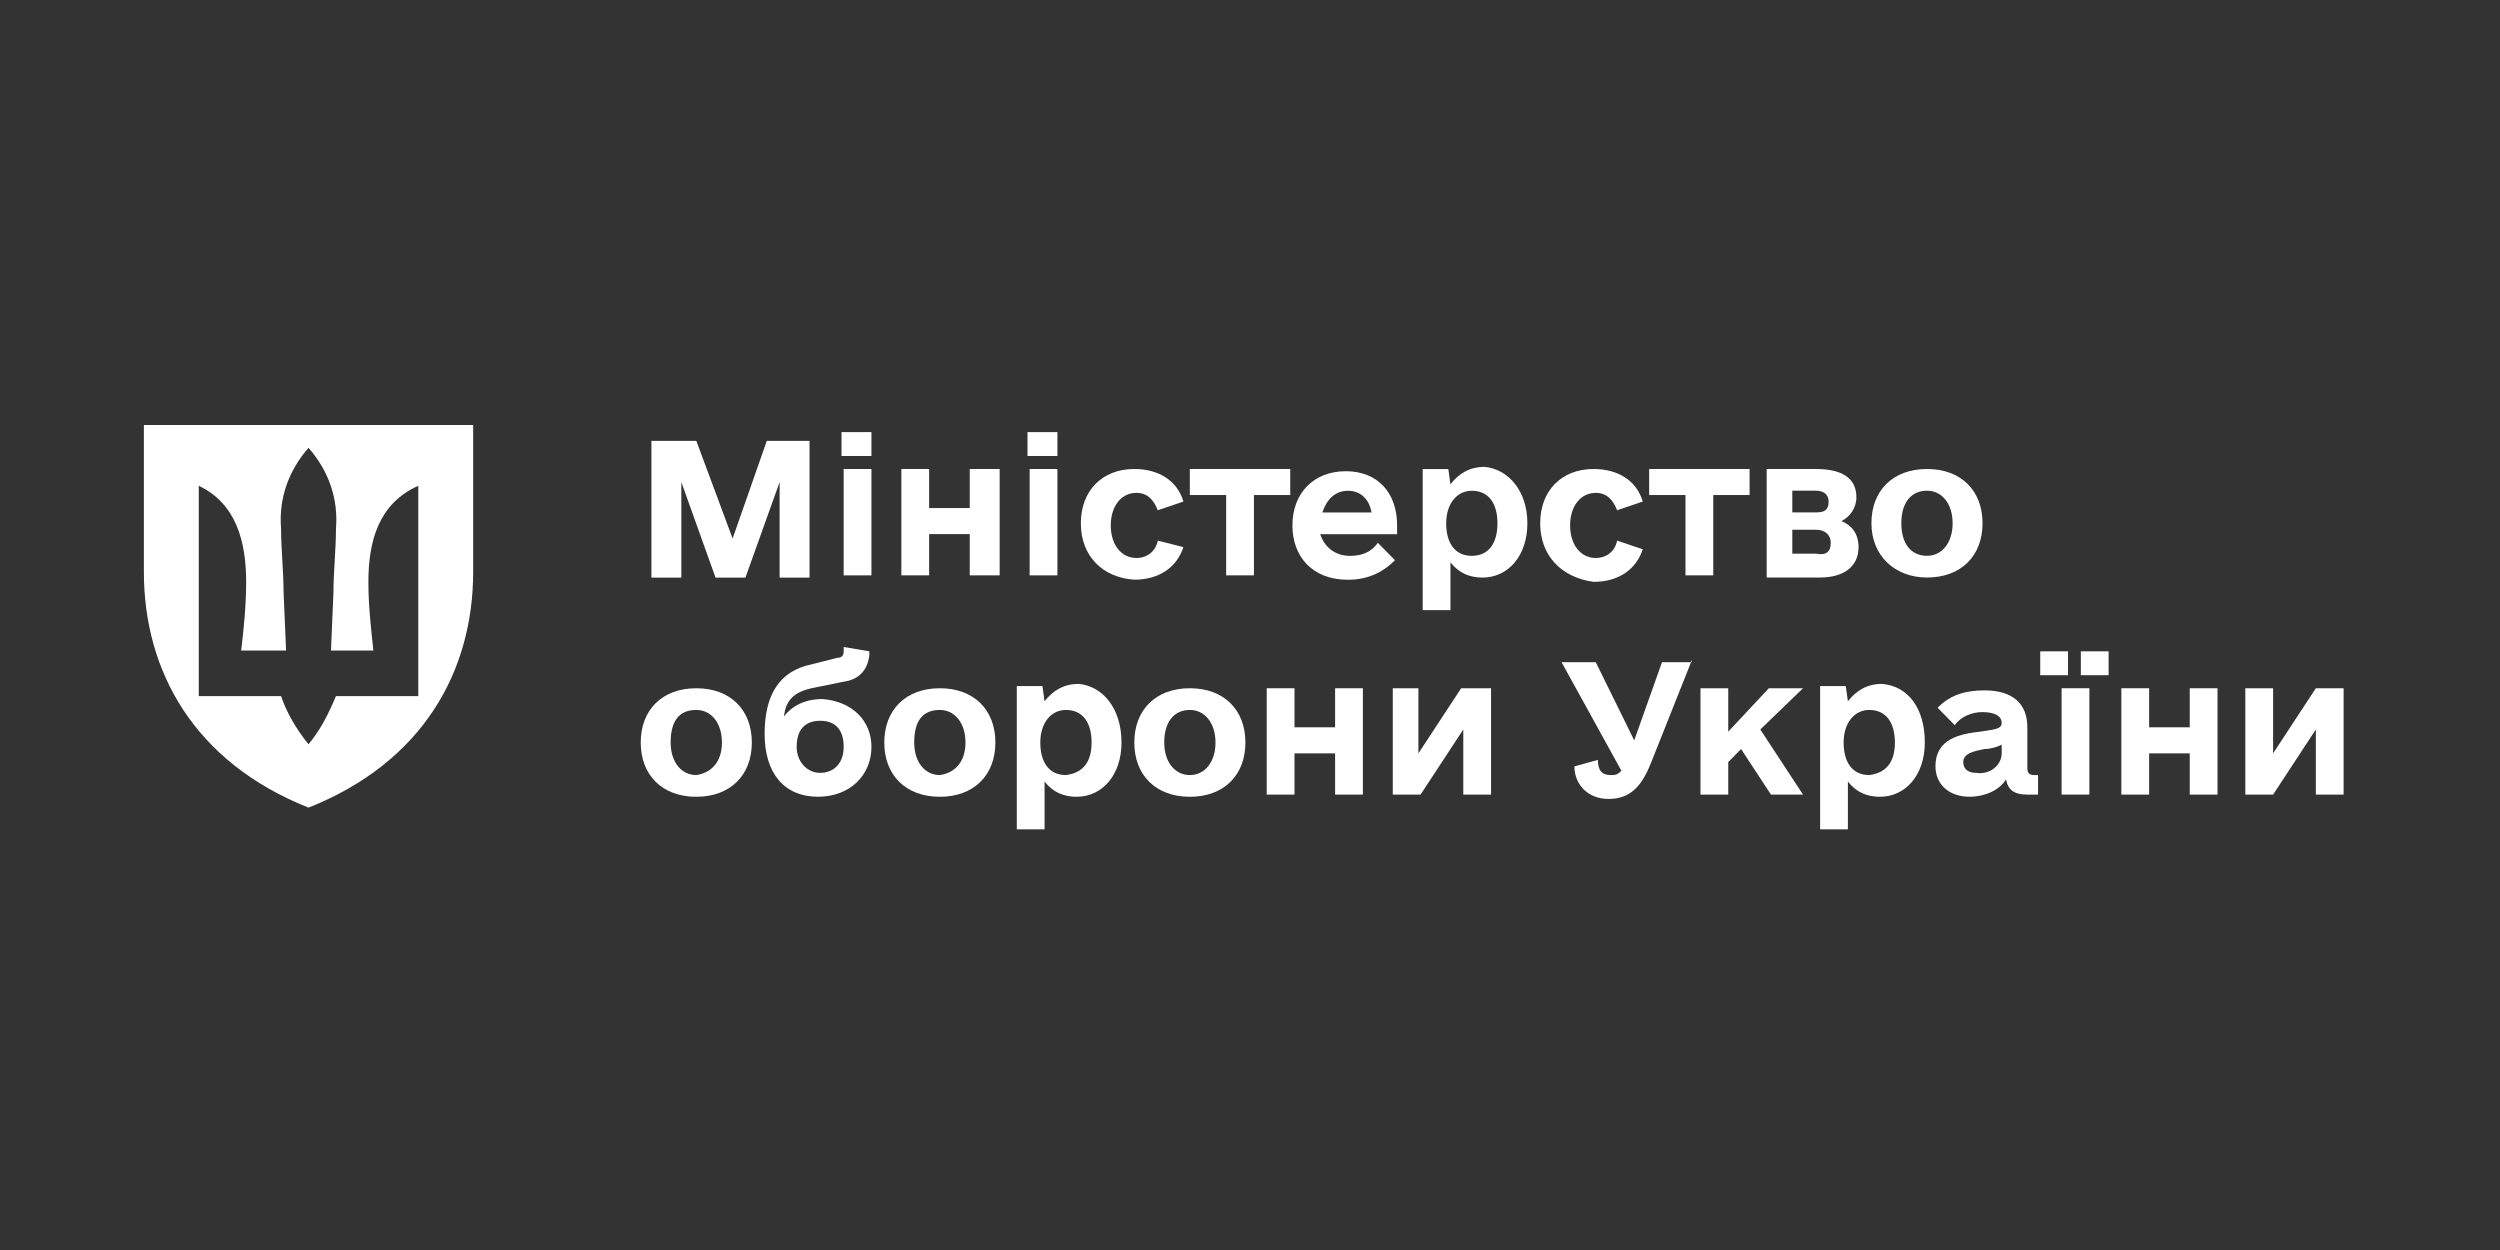 <?xml version="1.0" encoding="UTF-8"?>
<svg xmlns="http://www.w3.org/2000/svg" width="200" height="100" viewBox="0 0 200 100" fill="none">
  <rect x="0" y="0" width="200" height="100" fill="#333333" stroke="none"/>
  <g clip-path="url(#clip0_2649_67565)">
    <path d="M64.763 46.206H62.37V38.566L59.635 46.206H57.242L54.507 38.566V46.206H52.114V35.267H55.704L58.609 43.081L61.344 35.267H64.763V46.206Z" fill="white"></path>
    <path d="M67.322 34.569H69.715V36.479H67.322V34.569ZM67.493 37.521H69.715V46.029H67.493V37.521Z" fill="white"></path>
    <path d="M79.972 37.52V46.028H77.579V42.728H74.331V46.028H72.109V37.52H74.331V40.645H77.579V37.52H79.972Z" fill="white"></path>
    <path d="M82.2 34.569H84.593V36.479H82.2V34.569ZM82.371 37.521H84.593V46.029H82.371V37.521Z" fill="white"></path>
    <path d="M86.468 41.86C86.468 39.256 88.178 37.52 90.741 37.52C92.622 37.52 94.16 38.388 94.673 40.124L92.622 40.819C92.28 39.95 91.767 39.429 90.912 39.429C89.716 39.429 88.861 40.471 88.861 42.034C88.861 43.597 89.716 44.638 90.912 44.638C91.767 44.638 92.451 44.118 92.622 43.249L94.673 43.77C94.16 45.333 92.793 46.375 90.741 46.375C88.178 46.201 86.468 44.465 86.468 41.86Z" fill="white"></path>
    <path d="M103.22 39.603H100.314V46.028H98.092V39.603H95.186V37.52H103.22V39.603Z" fill="white"></path>
    <path d="M108.009 44.47C109.035 44.47 109.718 44.123 110.231 43.428L111.598 44.817C110.744 45.685 109.547 46.38 107.838 46.38C104.932 46.38 103.394 44.47 103.394 42.039C103.394 39.435 105.103 37.698 107.667 37.698C110.231 37.698 111.769 39.435 111.769 42.039C111.769 42.213 111.769 42.386 111.769 42.734H105.616C105.958 43.775 106.812 44.47 108.009 44.47ZM105.787 40.997H109.718C109.547 39.956 108.864 39.261 107.838 39.261C106.812 39.261 106.129 39.956 105.787 40.997Z" fill="white"></path>
    <path d="M122.19 41.864C122.19 44.468 120.651 46.205 118.601 46.205C117.575 46.205 116.721 45.858 116.037 44.989V48.809H113.815V37.523H115.866L116.037 38.739C116.721 37.87 117.575 37.35 118.772 37.35C120.651 37.523 122.19 39.26 122.19 41.864ZM119.797 41.864C119.797 40.301 119.114 39.26 117.746 39.26C116.55 39.26 115.695 40.301 115.695 41.864C115.695 43.427 116.379 44.468 117.746 44.468C119.114 44.468 119.797 43.427 119.797 41.864Z" fill="white"></path>
    <path d="M123.216 41.86C123.216 39.256 124.924 37.52 127.488 37.52C129.369 37.52 130.908 38.388 131.42 40.124L129.369 40.819C129.027 39.95 128.515 39.429 127.659 39.429C126.463 39.429 125.609 40.471 125.609 42.034C125.609 43.597 126.463 44.638 127.659 44.638C128.515 44.638 129.198 44.118 129.369 43.249L131.42 43.944C130.908 45.507 129.54 46.548 127.488 46.548C124.924 46.201 123.216 44.465 123.216 41.86Z" fill="white"></path>
    <path d="M139.967 39.603H137.061V46.028H134.839V39.603H131.933V37.52H139.967V39.603Z" fill="white"></path>
    <path d="M148.683 43.77C148.683 45.333 147.487 46.201 145.607 46.201H141.334V37.52H145.265C147.316 37.52 148.512 38.214 148.512 39.777C148.512 40.645 148 41.339 147.316 41.687C148.17 42.034 148.683 42.728 148.683 43.77ZM143.555 40.992H145.265C145.948 40.992 146.29 40.819 146.29 40.124C146.29 39.603 145.948 39.256 145.265 39.256H143.384V40.992H143.555ZM146.461 43.423C146.461 42.902 146.119 42.381 145.265 42.381H143.384V44.291H145.265C146.119 44.465 146.461 44.118 146.461 43.423Z" fill="white"></path>
    <path d="M149.714 41.86C149.714 39.256 151.424 37.52 154.159 37.52C156.894 37.52 158.603 39.256 158.603 41.86C158.603 44.465 156.894 46.201 154.159 46.201C151.595 46.201 149.714 44.465 149.714 41.86ZM156.21 41.86C156.21 40.298 155.355 39.256 154.159 39.256C152.963 39.256 152.107 40.124 152.107 41.86C152.107 43.597 152.963 44.465 154.159 44.465C155.355 44.465 156.21 43.423 156.21 41.86Z" fill="white"></path>
    <path d="M51.259 59.401C51.259 56.796 52.968 55.06 55.703 55.06C58.438 55.06 60.147 56.796 60.147 59.401C60.147 62.005 58.438 63.742 55.703 63.742C52.968 63.742 51.259 62.005 51.259 59.401ZM57.755 59.401C57.755 57.838 56.9 56.796 55.703 56.796C54.336 56.796 53.652 57.665 53.652 59.401C53.652 60.964 54.507 62.005 55.703 62.005C56.9 61.832 57.755 60.964 57.755 59.401Z" fill="white"></path>
    <path d="M69.716 59.745C69.716 62.003 68.007 63.739 65.443 63.739C62.708 63.739 61.17 61.829 61.17 58.704C61.17 55.578 62.366 53.668 64.93 53.147L66.981 52.627C67.323 52.627 67.494 52.453 67.494 52.106V51.758L69.545 52.106V52.453C69.374 53.668 68.691 54.363 67.494 54.536L64.93 55.057C63.392 55.405 62.879 56.099 62.708 57.315C63.392 56.446 64.418 55.925 65.785 55.925C68.178 56.099 69.716 57.662 69.716 59.745ZM67.494 59.745C67.494 58.356 66.811 57.662 65.614 57.662C64.418 57.662 63.734 58.356 63.734 59.745C63.734 60.961 64.588 61.829 65.614 61.829C66.639 61.829 67.494 61.135 67.494 59.745Z" fill="white"></path>
    <path d="M70.743 59.401C70.743 56.796 72.452 55.06 75.187 55.06C77.922 55.06 79.631 56.796 79.631 59.401C79.631 62.005 77.922 63.742 75.187 63.742C72.452 63.742 70.743 62.005 70.743 59.401ZM77.238 59.401C77.238 57.838 76.384 56.796 75.187 56.796C73.82 56.796 73.136 57.665 73.136 59.401C73.136 60.964 73.991 62.005 75.187 62.005C76.384 61.832 77.238 60.964 77.238 59.401Z" fill="white"></path>
    <path d="M89.72 59.401C89.72 62.005 88.181 63.741 86.13 63.741C85.105 63.741 84.25 63.394 83.566 62.526V66.346H81.344V54.886H83.395L83.566 56.102C84.25 55.233 85.105 54.712 86.301 54.712C88.181 54.886 89.72 56.622 89.72 59.401ZM87.327 59.401C87.327 57.838 86.643 56.796 85.276 56.796C84.079 56.796 83.224 57.838 83.224 59.401C83.224 60.963 83.908 62.005 85.276 62.005C86.643 61.831 87.327 60.963 87.327 59.401Z" fill="white"></path>
    <path d="M90.745 59.401C90.745 56.796 92.454 55.06 95.189 55.06C97.924 55.06 99.633 56.796 99.633 59.401C99.633 62.005 97.924 63.742 95.189 63.742C92.454 63.742 90.745 62.005 90.745 59.401ZM97.24 59.401C97.24 57.838 96.386 56.796 95.189 56.796C93.993 56.796 93.138 57.665 93.138 59.401C93.138 60.964 93.993 62.005 95.189 62.005C96.386 62.005 97.24 60.964 97.24 59.401Z" fill="white"></path>
    <path d="M109.03 55.06V63.568H106.808V60.269H103.56V63.568H101.338V55.06H103.56V58.185H106.808V55.06H109.03Z" fill="white"></path>
    <path d="M119.284 55.06V63.568H117.063V58.359L113.644 63.568H111.422V55.06H113.473V60.269L116.892 55.06H119.284Z" fill="white"></path>
    <path d="M135.353 52.804L132.106 60.964C131.422 62.701 130.567 63.916 128.687 63.916C126.978 63.916 125.952 62.701 125.952 61.312L127.832 60.791C127.832 61.659 128.174 62.006 128.858 62.006C129.2 62.006 129.371 62.006 129.712 61.659L124.926 52.977H127.661L130.738 59.228L132.96 52.977H135.353V52.804Z" fill="white"></path>
    <path d="M139.285 59.922L138.26 60.964V63.568H136.038V55.06H138.26V58.533L141.507 55.06H144.242L140.824 58.359L144.242 63.568H141.678L139.285 59.922Z" fill="white"></path>
    <path d="M153.985 59.401C153.985 62.005 152.446 63.741 150.396 63.741C149.37 63.741 148.516 63.394 147.832 62.526V66.346H145.61V54.886H147.661L147.832 56.102C148.516 55.233 149.37 54.712 150.567 54.712C152.617 54.886 153.985 56.622 153.985 59.401ZM151.592 59.401C151.592 57.838 150.909 56.796 149.541 56.796C148.345 56.796 147.49 57.838 147.49 59.401C147.49 60.963 148.174 62.005 149.541 62.005C150.909 61.831 151.592 60.963 151.592 59.401Z" fill="white"></path>
    <path d="M163.043 61.656V63.566C162.872 63.566 162.701 63.566 162.188 63.566C161.162 63.566 160.65 63.218 160.479 62.35C159.966 63.218 158.769 63.739 157.573 63.739C155.864 63.739 154.838 62.698 154.838 61.309C154.838 59.051 156.89 58.704 158.427 58.531C159.454 58.357 160.137 58.357 160.137 57.836C160.137 57.315 159.625 56.968 158.598 56.968C157.744 56.968 156.89 57.315 156.376 58.01L155.009 56.62C156.034 55.579 157.231 55.231 158.769 55.231C160.991 55.231 162.188 56.273 162.188 58.183V61.482C162.188 61.83 162.359 62.003 162.701 62.003H163.043V61.656ZM160.137 60.267V59.572C159.795 59.746 159.283 59.919 158.769 59.919C157.915 60.093 157.061 60.267 157.061 60.961C157.061 61.482 157.402 61.83 158.086 61.83C159.283 62.003 160.137 61.135 160.137 60.267Z" fill="white"></path>
    <path d="M163.219 52.107H165.44V54.017H163.219V52.107ZM164.928 55.059H167.15V63.567H164.928V55.059ZM166.467 52.107H168.689V54.017H166.467V52.107Z" fill="white"></path>
    <path d="M177.4 55.06V63.568H175.179V60.269H171.93V63.568H169.708V55.06H171.93V58.185H175.179V55.06H177.4Z" fill="white"></path>
    <path d="M187.489 55.06V63.568H185.267V58.359L181.848 63.568H179.626V55.06H181.848V60.269L185.267 55.06H187.489Z" fill="white"></path>
    <path d="M11.511 45.757V33.999H37.853V45.757C37.853 53.663 33.862 60.961 24.682 64.61C15.502 60.961 11.511 53.663 11.511 45.757ZM22.487 55.69C22.886 56.907 23.684 58.326 24.682 59.542C25.68 58.326 26.278 57.109 26.877 55.69H33.463V38.864C30.27 40.283 29.471 43.324 29.471 46.568C29.471 48.392 29.671 50.217 29.87 52.041H26.478L26.677 47.379C26.677 45.757 26.877 43.932 26.877 42.311C27.077 39.878 26.278 37.648 24.682 35.824C23.085 37.648 22.287 39.878 22.487 42.311C22.487 43.932 22.686 45.757 22.686 47.379L22.886 52.041H19.294C19.493 50.419 19.693 48.392 19.693 46.568C19.693 43.324 18.895 40.283 15.901 38.864V55.69H22.487Z" fill="white"></path>
  </g>
  <defs>
    <clipPath id="clip0_2649_67565">
      <rect width="177" height="32.345" fill="white" transform="translate(11 34)"></rect>
    </clipPath>
  </defs>
</svg>
